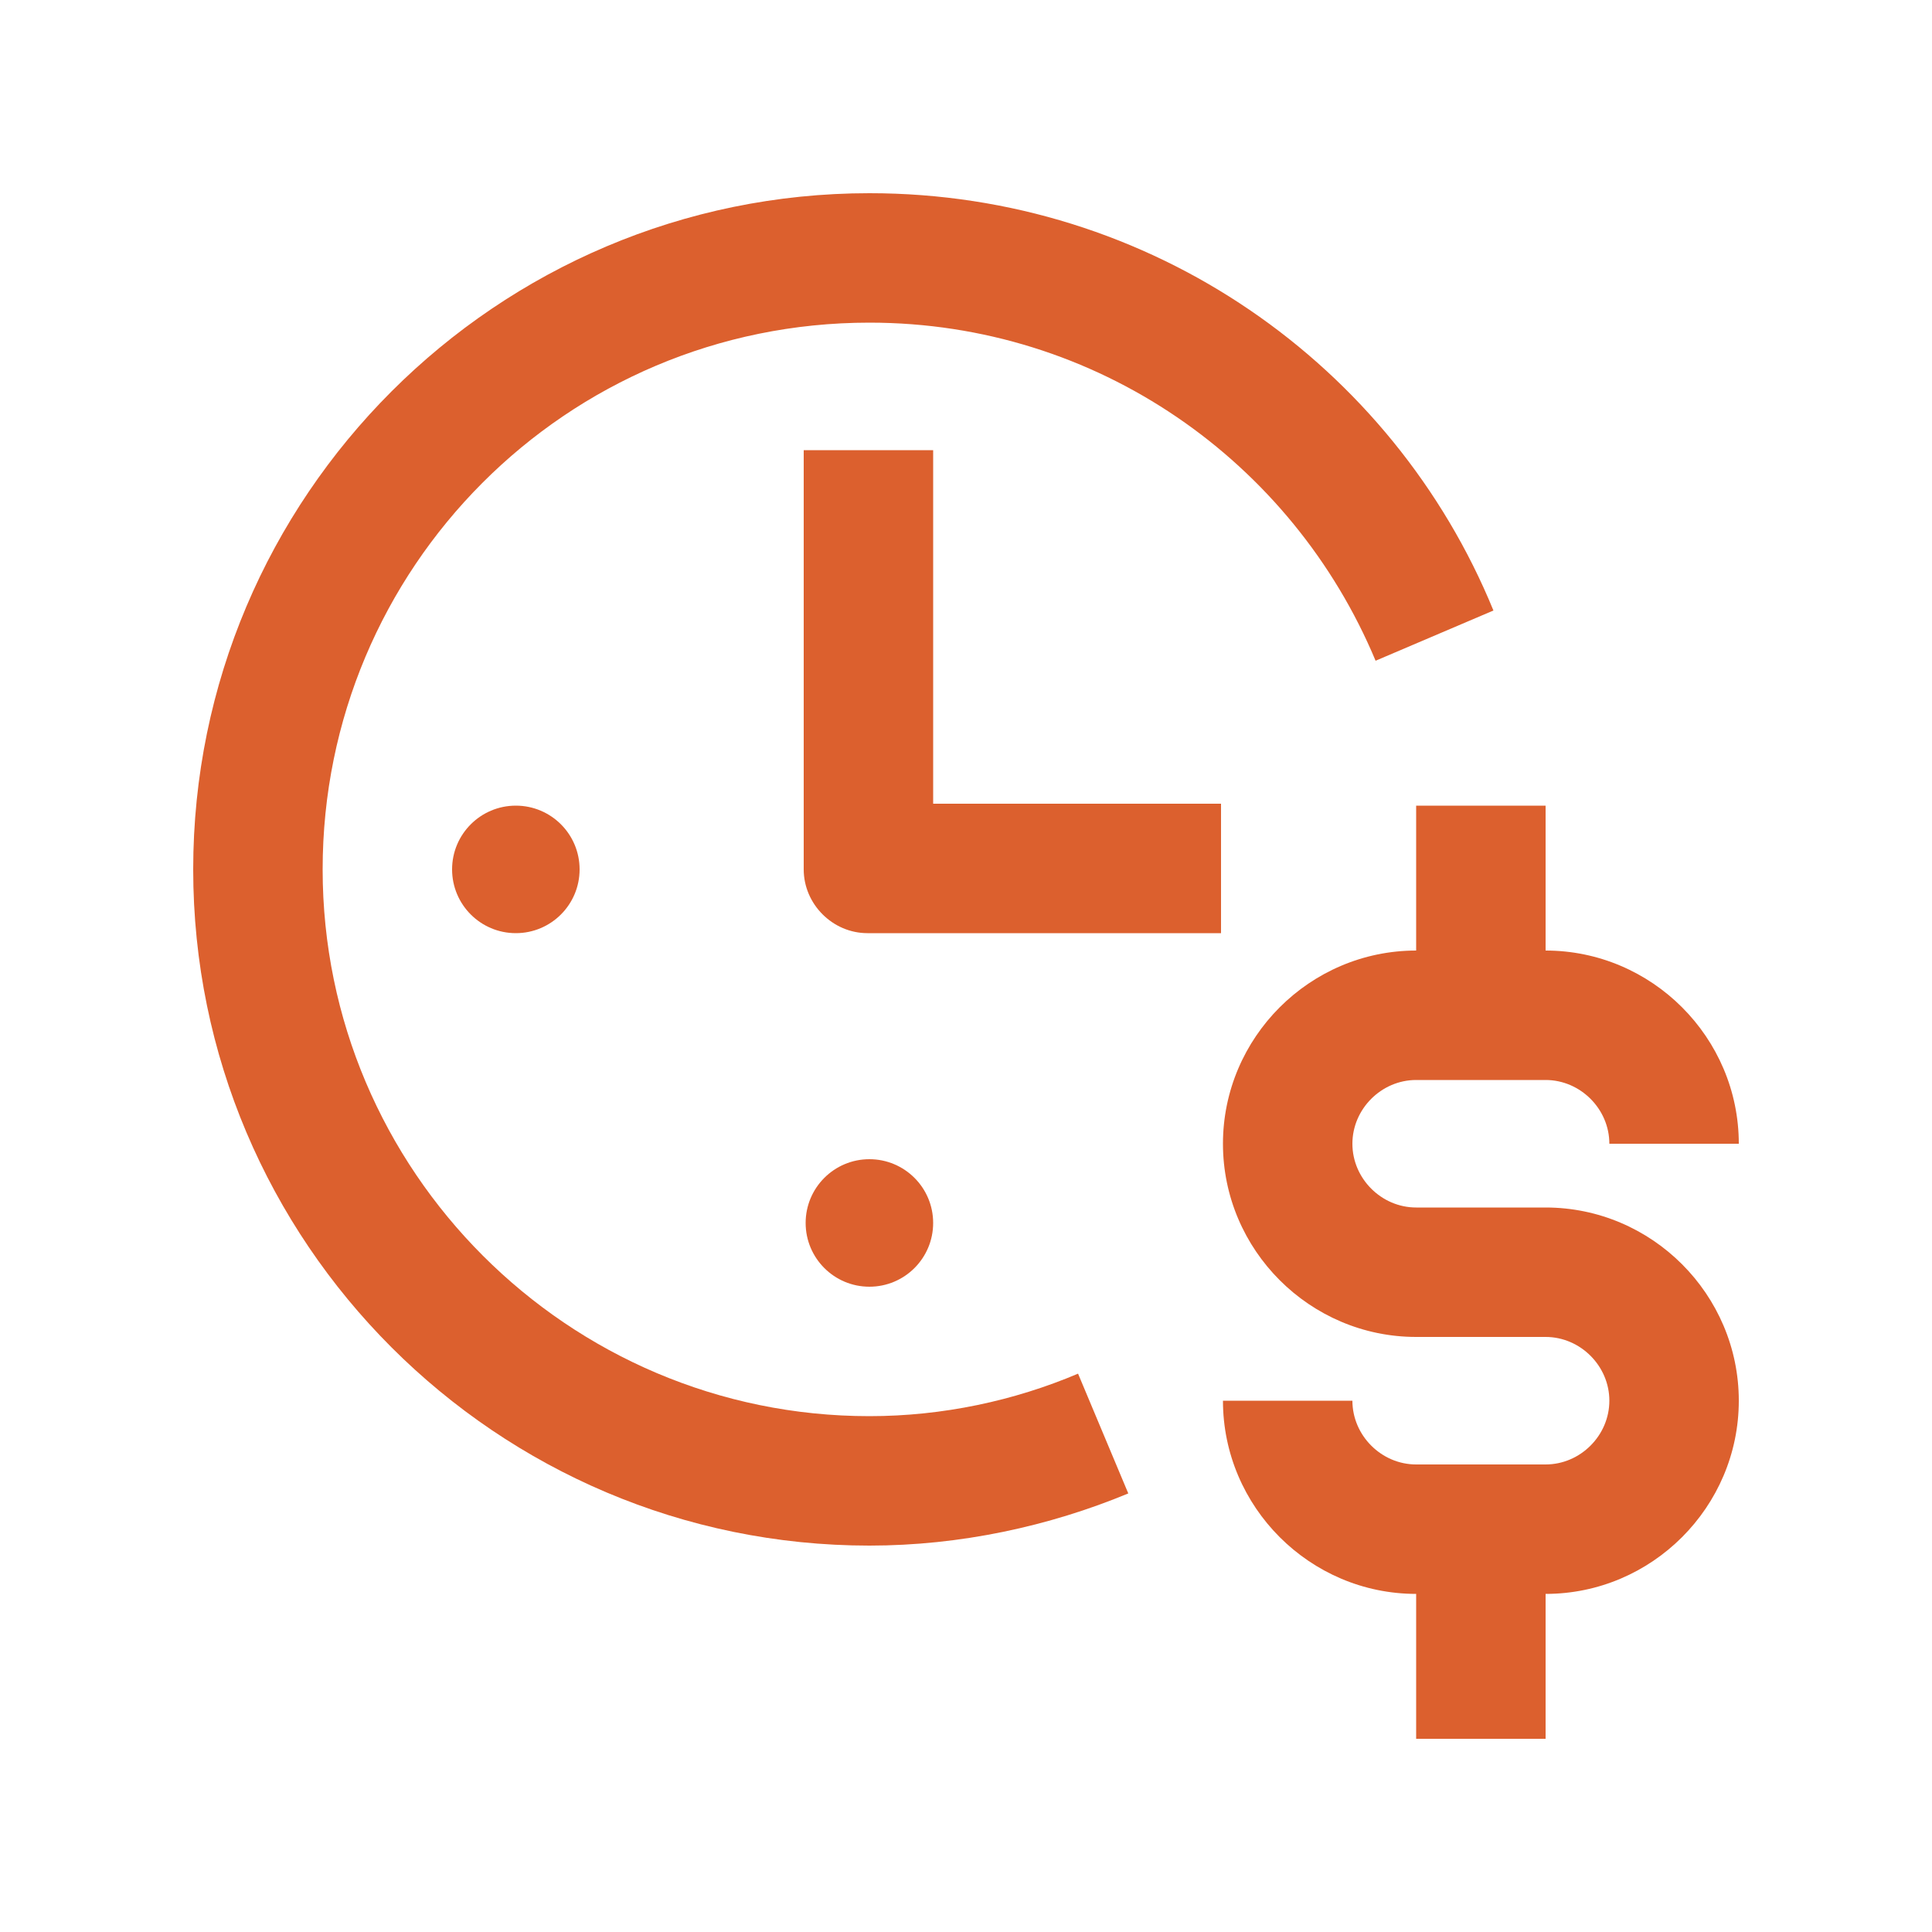 <?xml version="1.0" encoding="utf-8"?>
<!-- Generator: Adobe Illustrator 26.3.1, SVG Export Plug-In . SVG Version: 6.00 Build 0)  -->
<svg version="1.1" id="Layer_1" xmlns="http://www.w3.org/2000/svg" xmlns:xlink="http://www.w3.org/1999/xlink" x="0px" y="0px"
	 viewBox="0 0 100 100" style="enable-background:new 0 0 100 100;" xml:space="preserve">
<style type="text/css">
	.st0{fill:#DC602E;}
</style>
<path class="st0" d="M48.3,41.7V23.3h-6.7V45c0,1.8,1.5,3.3,3.3,3.3h18.3v-6.7H48.3z"/>
<circle class="st0" cx="45" cy="63.3" r="3.3"/>
<circle class="st0" cx="26.7" cy="45" r="3.3"/>
<path class="st0" d="M80,62.5h-6.7c-1.8,0-3.3-1.5-3.3-3.3h0l0,0c0-1.8,1.5-3.3,3.3-3.3v0v0H80c1.8,0,3.3,1.5,3.3,3.3H90
	c0-5.5-4.5-10-10-10v-7.5h-6.7v7.5v0c-5.5,0-10,4.5-10,10v0c0,5.5,4.5,10,10,10H80c1.8,0,3.3,1.5,3.3,3.3h0c0,1.8-1.5,3.3-3.3,3.3
	h-6.7c-1.8,0-3.3-1.5-3.3-3.3h-6.7c0,5.5,4.5,10,10,10V90H80v-7.5c5.5,0,10-4.5,10-10h0C90,67,85.5,62.5,80,62.5z"/>
<path class="st0" d="M71.2,34.2C66.9,23.9,56.8,16.7,45,16.7c-15.7,0-28.3,12.7-28.3,28.3c0,15.6,12.7,28.3,28.3,28.3
	c3.8,0,7.5-0.8,10.8-2.2l2.6,6.2C54.3,79,49.7,80,45,80c-19.3,0-35-15.7-35-35s15.7-35,35-35c14.6,0,27.1,8.9,32.3,21.6L71.2,34.2z"
	/>
</svg>
